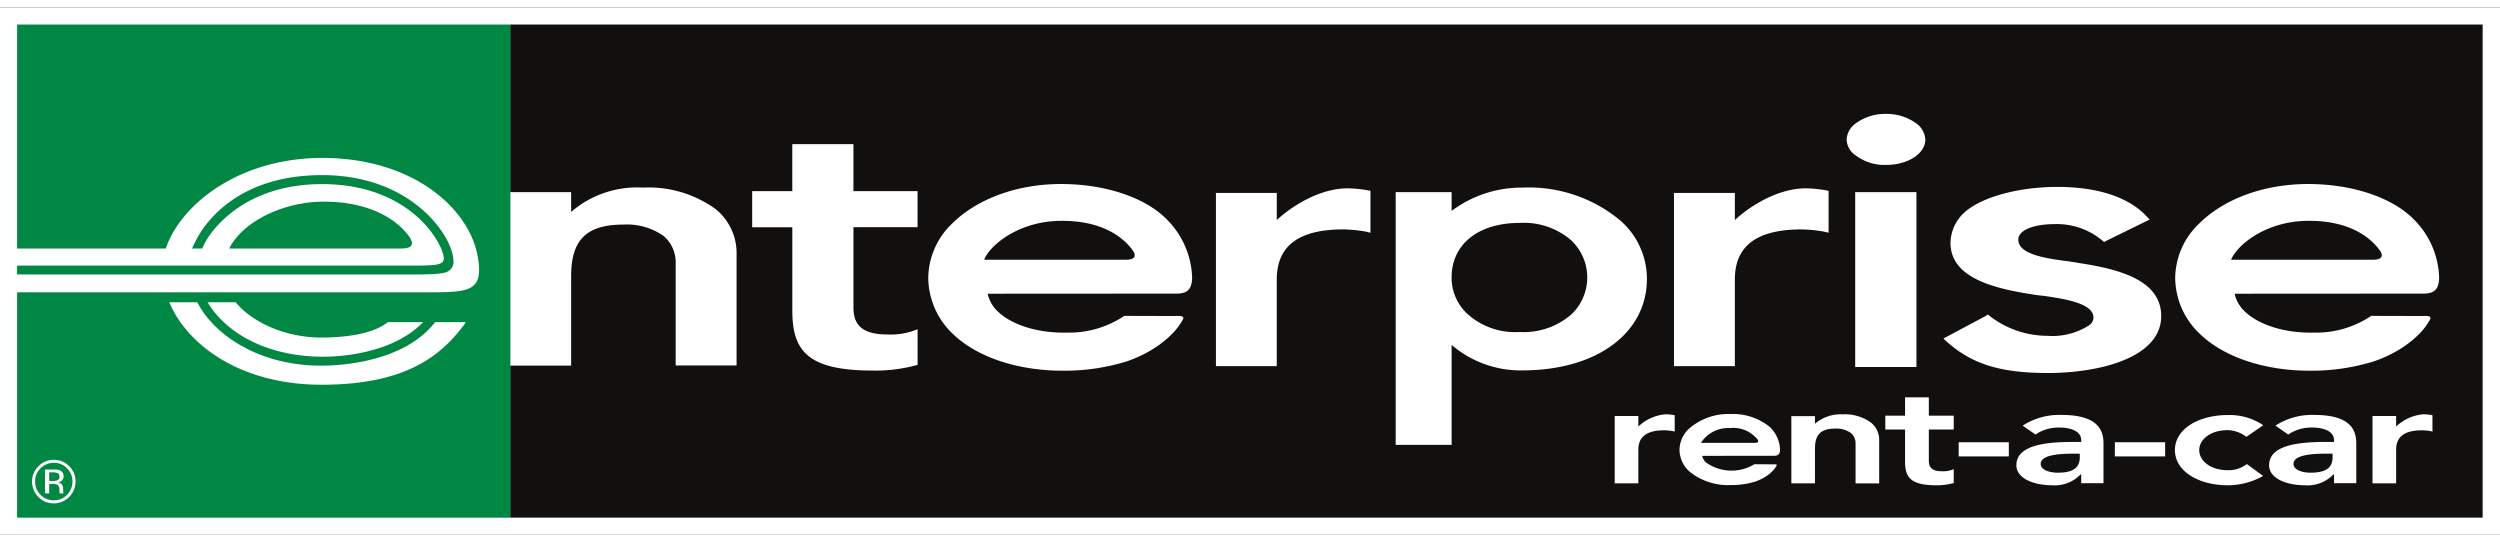 <svg xmlns="http://www.w3.org/2000/svg" xmlns:xlink="http://www.w3.org/1999/xlink" width="166" height="36" viewBox="0 0 253.064 53.381"><rect x="0" y="0" width="253.064" height="53.381" fill="#333333" stroke="none"/><defs><clipPath id="clip-path"><rect id="Rectangle_2" data-name="Rectangle 2" width="249.593" height="49.919" transform="translate(1.734 1.728)" fill="none"></rect></clipPath></defs><g id="Group_7" data-name="Group 7" transform="translate(-834 -514)"><g id="Group_6" data-name="Group 6" transform="translate(834 514)"><g id="Group_4" data-name="Group 4"><g id="Group_3" data-name="Group 3" style="isolation:isolate"><g id="Group_2" data-name="Group 2"><g id="Group_1" data-name="Group 1" clip-path="url(#clip-path)"><rect id="Rectangle_1" data-name="Rectangle 1" width="249.593" height="49.913" transform="translate(1.734 1.734)" fill="#fff"></rect></g></g></g></g><rect id="Rectangle_3" data-name="Rectangle 3" width="253.064" height="53.381" fill="#fff"></rect><rect id="Rectangle_4" data-name="Rectangle 4" width="199.664" height="49.913" transform="translate(51.644 1.734)" fill="#12100f"></rect><g id="Group_5" data-name="Group 5"><path id="Path_1" data-name="Path 1" d="M154.118,36.743a10.745,10.745,0,0,1-7.177-2.579V44.279h-5.662V18.7h5.662v1.9a11.824,11.824,0,0,1,7.177-2.36A14.48,14.48,0,0,1,163.81,21.4a7.831,7.831,0,0,1,2.9,6.078c0,5.458-5.038,9.264-12.593,9.264m4.976-13.126a7.322,7.322,0,0,0-5.283-1.8c-4.238,0-6.87,2.222-6.87,5.5a4.992,4.992,0,0,0,1.621,3.731,7.22,7.22,0,0,0,5.249,1.809,7.355,7.355,0,0,0,5.283-1.809,5.157,5.157,0,0,0,0-7.424" fill="#fff"></path><path id="Path_2" data-name="Path 2" d="M190.939,15.943a4.825,4.825,0,0,1-3.077-.951,2.016,2.016,0,0,1-.936-1.615,2.14,2.14,0,0,1,.936-1.647,5,5,0,0,1,3.02-.951,5.118,5.118,0,0,1,3.08.951,2.157,2.157,0,0,1,.929,1.647c0,1.427-1.774,2.566-3.952,2.566M193.993,36.4h-6.2V18.7h6.2Z" fill="#fff"></path><path id="Path_3" data-name="Path 3" d="M207.282,37.006c-4.892,0-7.7-.939-10.215-3.167l-.345-.326.442-.231,3.83-2.041.238-.157.241.2a9.578,9.578,0,0,0,5.809,1.959,6.823,6.823,0,0,0,4.188-1.064.963.963,0,0,0,.441-.789c0-1.439-2.889-1.878-4.967-2.184l-.732-.082c-4.3-.632-8.773-1.69-8.773-5.308a4.276,4.276,0,0,1,1.69-3.292c1.834-1.44,5.439-2.354,9.117-2.354,4.216,0,7.311,1.1,9.051,2.986l.3.319-4.313,2.116-.288.15-.244-.188a7.131,7.131,0,0,0-4.8-1.615c-1.978,0-3.646.558-3.646,1.572,0,1.539,2.976,1.927,5.151,2.2.332.081.68.081.927.156,4.206.626,8.384,1.765,8.384,5.377,0,4.244-6.306,5.765-11.486,5.765" fill="#fff"></path><path id="Path_4" data-name="Path 4" d="M68.394,36.242V25.983a3.509,3.509,0,0,0-1.23-2.854A6.457,6.457,0,0,0,63.1,21.983c-4.1,0-5.286,1.916-5.286,5.265v9.007H51.644V18.7h6.169v2a10.214,10.214,0,0,1,7.254-2.461,11.6,11.6,0,0,1,7.393,2.191,5.74,5.74,0,0,1,2.1,4.62V36.242H68.394" fill="#fff"></path><path id="Path_5" data-name="Path 5" d="M76.14,22.253V18.6H80.2V13.84H86.39V18.6h6.491v3.65H86.39v8.074c0,1.715.729,2.786,3.5,2.786a7.1,7.1,0,0,0,2.995-.533v3.606a15.8,15.8,0,0,1-4.557.576c-6.632,0-8.125-2.041-8.125-6.078V22.253Z" fill="#fff"></path><path id="Path_6" data-name="Path 6" d="M113.775,31.247a10.047,10.047,0,0,1-5.768,1.672c-2.942.068-5.6-.777-7.026-2.16a3.545,3.545,0,0,1-1.008-1.778l19.179-.012c1-.006,1.521-.42,1.521-1.665a8.711,8.711,0,0,0-2.651-5.934c-2.2-2.172-6.206-3.493-10.613-3.493-4.541,0-8.534,1.552-10.973,3.95a7.736,7.736,0,0,0-2.472,5.527,7.884,7.884,0,0,0,2.472,5.677c2.382,2.323,6.485,3.743,11.127,3.743a21.348,21.348,0,0,0,6.5-.945,13.111,13.111,0,0,0,2.488-1.152,10.6,10.6,0,0,0,2.172-1.708,6.622,6.622,0,0,0,1.027-1.4c.2-.425-.52-.325-.983-.331l-4.97-.013-.025.025m.128-5.708H99.623c.5-1.352,3.339-3.881,7.7-3.937s6.506,1.771,7.417,3.1c.4.726-.266.839-.839.839" fill="#fff"></path><path id="Path_7" data-name="Path 7" d="M138.725,18.566a12.666,12.666,0,0,0-2.316-.251c-2.785,0-5.614,1.759-7.167,3.211V18.778h-6.159V36.311h6.159V27.542c0-3.424,2.241-5.071,6.754-5.071a14.98,14.98,0,0,1,2.241.22l.488.119Z" fill="#fff"></path><path id="Path_8" data-name="Path 8" d="M185.1,18.566a12.715,12.715,0,0,0-2.326-.251c-2.776,0-5.605,1.759-7.163,3.211V18.778h-6.163V36.311h6.163V27.542c0-3.424,2.244-5.071,6.763-5.071a14.985,14.985,0,0,1,2.234.22l.492.119Z" fill="#fff"></path><path id="Path_9" data-name="Path 9" d="M240,31.247a10.025,10.025,0,0,1-5.761,1.672c-2.949.068-5.606-.777-7.027-2.16a3.493,3.493,0,0,1-1.014-1.778l19.176-.012c1.005-.006,1.527-.42,1.527-1.665a8.666,8.666,0,0,0-2.647-5.934c-2.2-2.172-6.213-3.493-10.62-3.493-4.541,0-8.534,1.552-10.966,3.95a7.708,7.708,0,0,0-2.482,5.527,7.855,7.855,0,0,0,2.482,5.677c2.378,2.323,6.478,3.743,11.123,3.743a21.279,21.279,0,0,0,6.5-.945,13.114,13.114,0,0,0,2.5-1.152,10.663,10.663,0,0,0,2.178-1.708,6.6,6.6,0,0,0,1.023-1.4c.2-.425-.532-.325-.982-.331l-4.974-.013-.028.025m.129-5.708H225.848c.507-1.352,3.339-3.881,7.7-3.937,4.381-.057,6.513,1.771,7.426,3.1.4.726-.262.839-.841.839" fill="#fff"></path><path id="Path_10" data-name="Path 10" d="M48.329,25.05c-.983-4.882-6.694-9.814-15.7-9.814h-.007c-7.956,0-13.733,4.212-15.6,8.538-.044.087-.188.469-.238.632H1.731v4.432c7.505,0,41.146.006,42.151,0,2.078-.013,3.568-.057,4.212-.852.451-.538.514-1.446.235-2.936m-6.679-.976c-.137.275-.629.325-1.089.332H23.207a3.544,3.544,0,0,1,.369-.632c1.631-2.4,5.421-4.1,9.18-4.113,3.921-.006,7.107,1.315,8.738,3.637.2.363.256.594.156.776" fill="#fff"></path><path id="Path_11" data-name="Path 11" d="M32.534,33.419c-3.522,0-6.917-1.446-8.682-3.574H17.139c1.764,4.244,7.11,8.363,15.463,8.35,8.576-.012,12.031-3,14.278-5.94a3.3,3.3,0,0,0,.26-.4H39.265c-1.555,1.258-4.519,1.564-6.731,1.564" fill="#fff"></path><path id="Path_12" data-name="Path 12" d="M1.731,1.734V24.406H16.785c.047-.163.2-.545.238-.632,1.862-4.326,7.642-8.538,15.6-8.538h.007c9.007,0,14.718,4.932,15.7,9.814.279,1.49.216,2.4-.235,2.936-.644.8-2.131.839-4.212.852-.995.006-33.986,0-42.151,0V51.653H51.647V1.734ZM46.88,32.255c-2.244,2.936-5.705,5.928-14.278,5.94-8.353.013-13.7-4.106-15.463-8.35h6.713c1.765,2.128,5.16,3.574,8.682,3.574,2.212,0,5.176-.306,6.729-1.564H47.14a2.972,2.972,0,0,1-.26.4" fill="#008743"></path><path id="Path_13" data-name="Path 13" d="M41.65,24.074c.1-.182.041-.413-.156-.776-1.631-2.322-4.817-3.643-8.738-3.637-3.759.013-7.549,1.709-9.18,4.113a3.544,3.544,0,0,0-.369.632H40.561c.46-.007.952-.057,1.089-.332" fill="#008743"></path><path id="Path_14" data-name="Path 14" d="M45.481,26.628a1.115,1.115,0,0,0,.41-1.089c-.084-2.329-4.125-8.563-13.286-8.563-8.813,0-12.043,5.126-12.816,6.7a7.464,7.464,0,0,0-.347.733h1.03a5.632,5.632,0,0,1,.3-.632c.72-1.328,4.019-5.891,11.83-5.891,9.114,0,12.319,6.178,12.319,7.512a.472.472,0,0,1-.128.375c-.26.238-.607.363-2.886.363H1.731v.9H41.91c2.945,0,3.283-.194,3.571-.407" fill="#008743"></path><path id="Path_15" data-name="Path 15" d="M44.073,31.823l-.094.125c-3.552,4.426-10.957,4.332-11.79,4.313-6.344-.106-10.7-3.355-12.234-6.441H21c1.458,2.548,5.138,5.377,11.219,5.534.288.012,7,.281,10.645-3.531Z" fill="#008743"></path><path id="Path_16" data-name="Path 16" d="M6.785,46.652a1.827,1.827,0,0,1,.548,1.333,1.868,1.868,0,0,1-.548,1.352,1.826,1.826,0,0,1-1.339.557A1.824,1.824,0,0,1,4.1,49.337a1.854,1.854,0,0,1-.545-1.352A1.881,1.881,0,0,1,5.446,46.1a1.808,1.808,0,0,1,1.339.557m.222-.213a2.121,2.121,0,0,0-1.561-.645,2.1,2.1,0,0,0-1.55.645,2.1,2.1,0,0,0-.647,1.546,2.154,2.154,0,0,0,.638,1.565,2.122,2.122,0,0,0,1.559.651,2.207,2.207,0,0,0,2.2-2.216,2.115,2.115,0,0,0-.642-1.546M5.765,47.885a1.053,1.053,0,0,1-.4.056H4.983v-.876h.359a1.13,1.13,0,0,1,.514.088.369.369,0,0,1,.162.35.373.373,0,0,1-.253.382M4.554,49.193h.429v-.958h.334a1.051,1.051,0,0,1,.476.075.618.618,0,0,1,.225.558v.188l.007.081a.119.119,0,0,1,0,.025c0,.012.015.019.015.031h.395l-.016-.031a.384.384,0,0,1-.019-.125c0-.069-.006-.126-.006-.182v-.181a.672.672,0,0,0-.131-.37.6.6,0,0,0-.42-.244.793.793,0,0,0,.351-.112.526.526,0,0,0,.238-.476.585.585,0,0,0-.373-.607,1.72,1.72,0,0,0-.66-.088H4.554Z" fill="#fff"></path><rect id="Rectangle_5" data-name="Rectangle 5" width="5.076" height="1.434" transform="translate(198.268 44.017)" fill="#fff"></rect><path id="Path_17" data-name="Path 17" d="M210.669,47.271h-.06a3.609,3.609,0,0,1-2.9,1.1c-1.828,0-3.6-.688-3.6-2.028,0-2.2,3.481-2.36,5.947-2.36h.617V43.8c0-.833-.914-1.271-2.229-1.271a4.135,4.135,0,0,0-2.4.707l-1.3-.9a6.812,6.812,0,0,1,3.968-1.083c4.216,0,4.216,2.091,4.216,3.049v3.862h-2.253Zm-.141-2.1h-.517c-1.355,0-3.44.068-3.44,1.045,0,.613.921.883,1.731.883,1.684,0,2.226-.608,2.226-1.553Z" fill="#fff"></path><path id="Path_18" data-name="Path 18" d="M236.267,47.271H236.2a3.609,3.609,0,0,1-2.908,1.1c-1.831,0-3.6-.688-3.6-2.028,0-2.2,3.48-2.36,5.95-2.36h.62V43.8c0-.833-.914-1.271-2.235-1.271a4.165,4.165,0,0,0-2.4.707l-1.295-.9a6.777,6.777,0,0,1,3.965-1.083c4.219,0,4.219,2.091,4.219,3.049v3.862h-2.253Zm-.148-2.1H235.6c-1.355,0-3.44.068-3.44,1.045,0,.613.93.883,1.728.883,1.687,0,2.228-.608,2.228-1.553Z" fill="#fff"></path><rect id="Rectangle_6" data-name="Rectangle 6" width="5.089" height="1.434" transform="translate(214.077 44.017)" fill="#fff"></rect><path id="Path_19" data-name="Path 19" d="M227.394,43.466a3.3,3.3,0,0,0-1.875-.676c-1.806,0-2.9.97-2.9,2.022s1.089,2.034,2.9,2.034a2.916,2.916,0,0,0,1.915-.626l1.65,1.208a7.3,7.3,0,0,1-3.565.945c-2.977,0-5.361-1.427-5.361-3.561s2.384-3.55,5.361-3.55a6.094,6.094,0,0,1,3.58,1.033Z" fill="#fff"></path><path id="Path_20" data-name="Path 20" d="M187.831,48.173V44.186a1.386,1.386,0,0,0-.473-1.108,2.576,2.576,0,0,0-1.583-.445c-1.594,0-2.053.745-2.053,2.041v3.5H181.33v-6.8h2.392v.77a3.976,3.976,0,0,1,2.816-.952,4.523,4.523,0,0,1,2.87.846,2.256,2.256,0,0,1,.814,1.8v4.344h-2.391" fill="#fff"></path><path id="Path_21" data-name="Path 21" d="M190.841,42.733V41.325h2V39.472h2.406v1.853h2.52v1.408h-2.52v3.136c0,.67.285,1.083,1.355,1.083a2.8,2.8,0,0,0,1.165-.206v1.4a6.336,6.336,0,0,1-1.772.225c-2.572,0-3.154-.8-3.154-2.366V42.733Z" fill="#fff"></path><path id="Path_22" data-name="Path 22" d="M169.522,41.281a5.155,5.155,0,0,0-.9-.094,4.517,4.517,0,0,0-2.78,1.24V41.363H163.45v6.81h2.391v-3.4c0-1.327.87-1.966,2.62-1.966a5.667,5.667,0,0,1,.87.082l.191.05Z" fill="#fff"></path><path id="Path_23" data-name="Path 23" d="M246.225,41.281a5.166,5.166,0,0,0-.9-.094,4.521,4.521,0,0,0-2.776,1.24V41.363h-2.394v6.81h2.394v-3.4c0-1.327.867-1.966,2.619-1.966a5.518,5.518,0,0,1,.867.082l.194.05Z" fill="#fff"></path><path id="Path_24" data-name="Path 24" d="M177.562,46.257a4.445,4.445,0,0,1-4.87-.193,1.327,1.327,0,0,1-.388-.67l7.3-.007c.382-.006.579-.162.579-.632a3.306,3.306,0,0,0-1.011-2.266,5.9,5.9,0,0,0-4.043-1.327,6,6,0,0,0-4.176,1.5,2.963,2.963,0,0,0-.945,2.1,3.033,3.033,0,0,0,.945,2.166,6.165,6.165,0,0,0,4.238,1.42A8.1,8.1,0,0,0,177.672,48a5.166,5.166,0,0,0,.948-.438,3.978,3.978,0,0,0,.826-.652,2.257,2.257,0,0,0,.392-.538c.078-.156-.2-.113-.376-.119l-1.887-.012-.013.018m.05-2.178h-5.439a3.306,3.306,0,0,1,2.932-1.5,3.161,3.161,0,0,1,2.826,1.183c.151.276-.106.319-.319.319" fill="#fff"></path></g></g></g></svg>